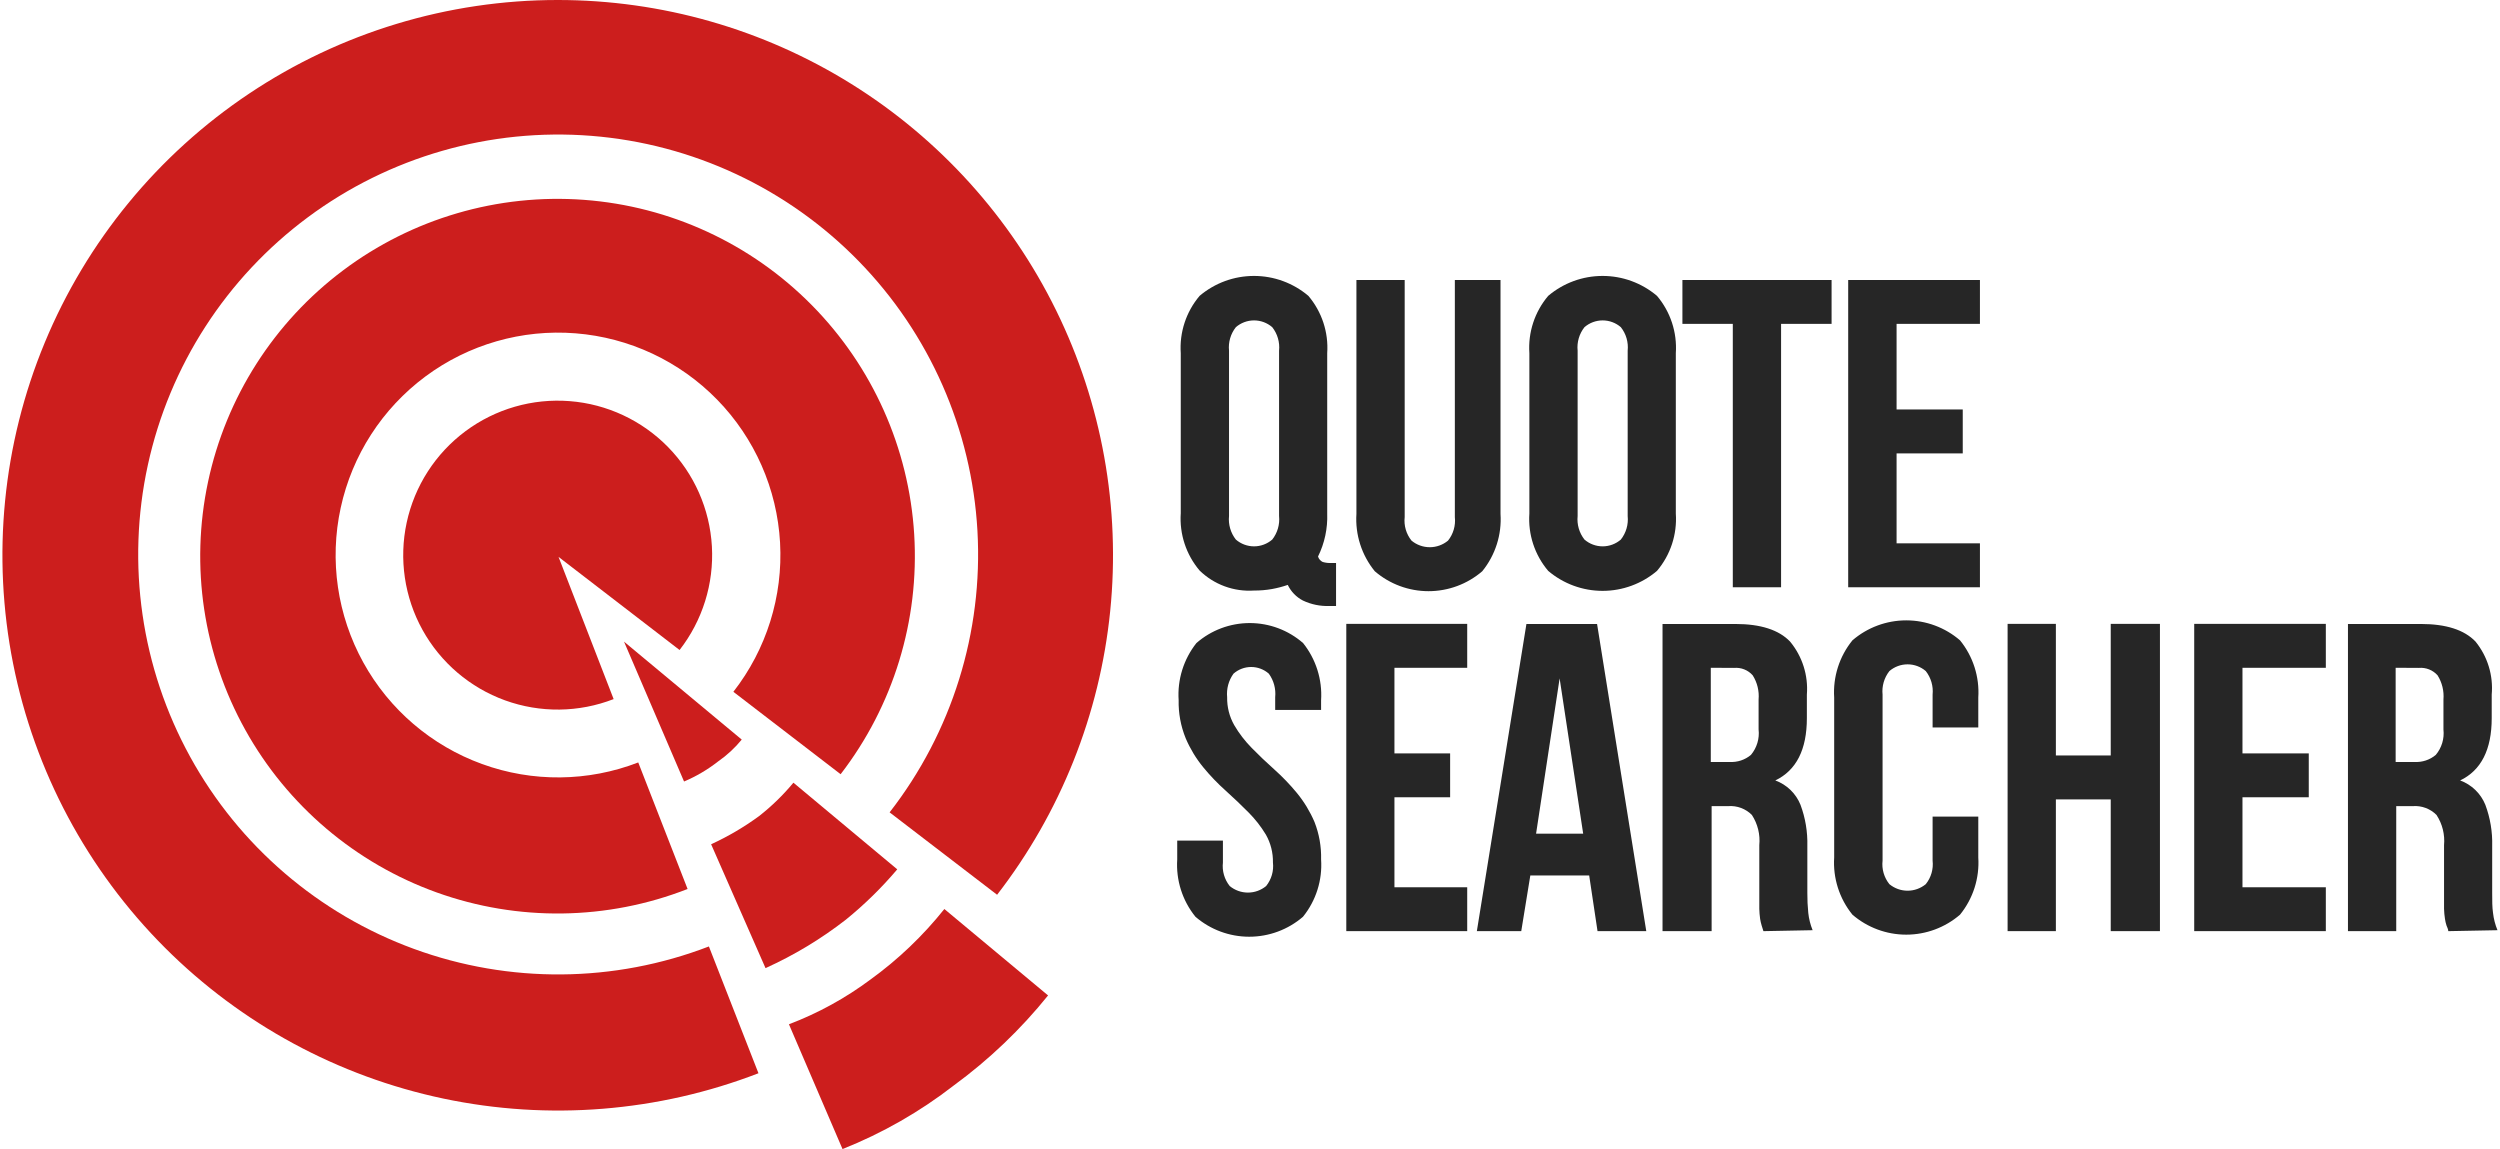 <?xml version="1.0" encoding="UTF-8"?>
<svg xmlns="http://www.w3.org/2000/svg" width="174" height="80" viewBox="0 0 174 80" fill="none">
  <path d="M82.181 24.583C82.083 23.133 82.553 21.702 83.492 20.592C84.55 19.696 85.891 19.205 87.278 19.205C88.664 19.205 90.005 19.696 91.063 20.592C92.003 21.701 92.473 23.133 92.374 24.583V35.743C92.412 36.778 92.193 37.805 91.735 38.734C91.76 38.816 91.8 38.891 91.856 38.956C91.91 39.021 91.978 39.074 92.055 39.111C92.257 39.171 92.467 39.196 92.678 39.185H92.989V42.176H92.53C91.894 42.201 91.261 42.071 90.686 41.799C90.224 41.561 89.853 41.178 89.629 40.709C89.271 40.833 88.904 40.928 88.531 40.996C88.118 41.069 87.698 41.105 87.278 41.102C86.584 41.148 85.889 41.048 85.237 40.808C84.585 40.568 83.99 40.194 83.492 39.709C82.553 38.6 82.082 37.169 82.181 35.718V24.583ZM85.54 35.915C85.481 36.502 85.651 37.09 86.016 37.554C86.367 37.858 86.817 38.026 87.282 38.026C87.747 38.026 88.196 37.858 88.548 37.554C88.912 37.09 89.083 36.502 89.023 35.915V24.41C89.084 23.823 88.913 23.235 88.548 22.772C88.196 22.467 87.747 22.3 87.282 22.3C86.817 22.3 86.367 22.467 86.016 22.772C85.65 23.235 85.48 23.823 85.54 24.41V35.915ZM97.766 19.486V35.989C97.733 36.28 97.759 36.575 97.84 36.856C97.922 37.137 98.058 37.399 98.242 37.628C98.599 37.924 99.048 38.086 99.512 38.086C99.975 38.086 100.425 37.924 100.782 37.628C100.965 37.399 101.101 37.137 101.182 36.856C101.264 36.574 101.289 36.28 101.257 35.989V19.486H104.436V35.768C104.531 37.21 104.077 38.636 103.166 39.758C102.126 40.654 100.798 41.146 99.425 41.146C98.053 41.146 96.726 40.654 95.685 39.758C94.771 38.637 94.314 37.212 94.407 35.768V19.486H97.766ZM106.444 24.583C106.345 23.133 106.816 21.701 107.755 20.592C108.813 19.696 110.154 19.205 111.541 19.205C112.927 19.205 114.268 19.696 115.326 20.592C116.265 21.702 116.735 23.133 116.637 24.583V35.743C116.736 37.193 116.266 38.625 115.326 39.734C114.269 40.631 112.927 41.124 111.541 41.124C110.154 41.124 108.812 40.631 107.755 39.734C106.815 38.625 106.344 37.193 106.444 35.743V24.583ZM109.803 35.915C109.744 36.502 109.914 37.09 110.279 37.554C110.63 37.858 111.08 38.026 111.545 38.026C112.01 38.026 112.459 37.858 112.811 37.554C113.176 37.09 113.347 36.502 113.286 35.915V24.41C113.348 23.823 113.177 23.235 112.811 22.772C112.459 22.467 112.01 22.3 111.545 22.3C111.08 22.3 110.63 22.467 110.279 22.772C109.913 23.235 109.743 23.823 109.803 24.41V35.915ZM117.096 19.486H127.478V22.542H123.963V40.873H120.603V22.542H117.096V19.486ZM132.002 28.499H136.607V31.556H132.002V37.816H137.803V40.873H128.634V19.486H137.803V22.542H132.002V28.499Z" fill="#262626"></path>
  <path d="M82.034 48.739C81.937 47.304 82.378 45.885 83.271 44.757C84.299 43.859 85.618 43.365 86.983 43.365C88.348 43.365 89.666 43.859 90.695 44.757C91.593 45.882 92.04 47.302 91.948 48.739V49.411H88.753V48.526C88.811 47.944 88.654 47.361 88.31 46.887C87.971 46.588 87.534 46.423 87.081 46.423C86.629 46.423 86.192 46.588 85.852 46.887C85.51 47.361 85.353 47.944 85.409 48.526C85.396 49.206 85.566 49.877 85.901 50.468C86.24 51.047 86.651 51.581 87.122 52.058C87.608 52.555 88.133 53.055 88.695 53.557C89.261 54.063 89.787 54.611 90.269 55.196C90.769 55.807 91.18 56.486 91.49 57.212C91.815 58.041 91.971 58.927 91.948 59.818C92.046 61.259 91.595 62.684 90.687 63.808C89.646 64.704 88.319 65.196 86.946 65.196C85.573 65.196 84.246 64.704 83.205 63.808C82.294 62.686 81.841 61.26 81.935 59.818V58.507H85.115V60.031C85.082 60.322 85.107 60.616 85.189 60.898C85.27 61.179 85.406 61.441 85.59 61.67C85.946 61.963 86.394 62.124 86.856 62.124C87.318 62.124 87.765 61.963 88.122 61.67C88.305 61.441 88.442 61.179 88.523 60.898C88.605 60.616 88.63 60.322 88.597 60.031C88.61 59.351 88.44 58.68 88.105 58.089C87.765 57.526 87.358 57.006 86.893 56.54C86.401 56.043 85.877 55.543 85.319 55.041C84.753 54.536 84.227 53.988 83.746 53.402C83.245 52.791 82.834 52.112 82.525 51.386C82.181 50.541 82.013 49.635 82.034 48.723M97.053 52.435H100.929V55.491H97.053V61.752H102.118V64.808H93.702V43.421H102.118V46.477H97.053V52.435ZM114.581 64.808H111.188L110.607 60.932H106.51L105.879 64.808H102.789L106.239 43.429H111.156L114.581 64.808ZM106.911 58.023H110.189L108.55 47.215L106.911 58.023ZM122.734 64.808C122.693 64.669 122.652 64.537 122.611 64.415C122.565 64.264 122.53 64.111 122.505 63.956C122.472 63.722 122.453 63.487 122.447 63.251V58.826C122.519 58.086 122.337 57.343 121.931 56.72C121.718 56.506 121.462 56.34 121.179 56.234C120.896 56.128 120.594 56.084 120.292 56.106H119.129V64.808H115.712V43.429H120.784C122.537 43.429 123.808 43.839 124.586 44.65C125.443 45.683 125.863 47.008 125.758 48.346V49.985C125.758 52.17 125.026 53.615 123.562 54.319C123.957 54.463 124.317 54.689 124.619 54.981C124.921 55.273 125.158 55.626 125.315 56.016C125.655 56.93 125.816 57.901 125.791 58.875V62.153C125.788 62.615 125.81 63.078 125.856 63.538C125.9 63.952 126.002 64.357 126.159 64.742L122.734 64.808ZM119.071 46.477V53.033H120.382C120.921 53.064 121.452 52.889 121.866 52.541C122.069 52.297 122.221 52.015 122.313 51.711C122.405 51.407 122.434 51.087 122.398 50.771V48.682C122.449 48.092 122.305 47.502 121.988 47.002C121.828 46.821 121.627 46.68 121.402 46.59C121.178 46.5 120.935 46.465 120.694 46.486L119.071 46.477ZM137.689 56.835V59.678C137.781 61.118 137.328 62.54 136.418 63.661C135.377 64.558 134.048 65.052 132.674 65.052C131.299 65.052 129.97 64.558 128.929 63.661C128.02 62.54 127.566 61.118 127.659 59.678V48.551C127.566 47.111 128.02 45.689 128.929 44.568C129.97 43.671 131.299 43.177 132.674 43.177C134.048 43.177 135.377 43.671 136.418 44.568C137.328 45.689 137.781 47.111 137.689 48.551V50.632H134.509V48.346C134.568 47.759 134.398 47.171 134.034 46.707C133.682 46.404 133.232 46.238 132.768 46.238C132.303 46.238 131.854 46.404 131.502 46.707C131.137 47.171 130.967 47.759 131.027 48.346V59.9C130.993 60.191 131.018 60.485 131.1 60.767C131.182 61.048 131.318 61.31 131.502 61.538C131.858 61.832 132.306 61.993 132.768 61.993C133.23 61.993 133.677 61.832 134.034 61.538C134.217 61.31 134.354 61.048 134.435 60.767C134.517 60.485 134.542 60.191 134.509 59.9V56.835H137.689ZM143.089 64.808H139.729V43.421H143.089V52.582H146.907V43.421H150.332V64.808H146.907V55.639H143.089V64.808ZM156.076 52.435H160.69V55.491H156.076V61.752H161.878V64.808H152.717V43.421H161.878V46.477H156.076V52.435ZM170.4 64.808C170.4 64.669 170.318 64.537 170.277 64.415C170.229 64.265 170.193 64.111 170.17 63.956C170.134 63.722 170.112 63.487 170.105 63.251V58.826C170.174 58.085 169.989 57.342 169.58 56.72C169.368 56.506 169.111 56.34 168.828 56.234C168.545 56.128 168.243 56.084 167.942 56.106H166.778V64.808H163.418V43.429H168.491C170.244 43.429 171.511 43.836 172.293 44.65C173.136 45.688 173.542 47.014 173.423 48.346V49.985C173.423 52.17 172.691 53.615 171.227 54.319C171.622 54.464 171.982 54.69 172.284 54.982C172.586 55.274 172.823 55.626 172.981 56.016C173.321 56.93 173.482 57.901 173.456 58.875V62.153C173.456 62.686 173.456 63.145 173.514 63.538C173.561 63.952 173.665 64.357 173.825 64.742L170.4 64.808ZM166.737 46.477V53.033H168.048C168.587 53.064 169.117 52.888 169.531 52.541C169.735 52.297 169.887 52.015 169.979 51.711C170.07 51.407 170.099 51.087 170.064 50.771V48.682C170.113 48.092 169.969 47.503 169.654 47.002C169.492 46.821 169.29 46.679 169.064 46.59C168.838 46.5 168.594 46.465 168.351 46.486L166.737 46.477Z" fill="#262626"></path>
  <path d="M38.874 38.759L47.298 45.24C48.896 43.188 49.695 40.625 49.548 38.028C49.401 35.431 48.317 32.975 46.497 31.116C44.677 29.258 42.245 28.121 39.652 27.919C37.059 27.716 34.48 28.46 32.393 30.014C30.307 31.568 28.855 33.825 28.306 36.368C27.757 38.91 28.148 41.566 29.407 43.842C30.667 46.118 32.709 47.86 35.155 48.746C37.601 49.631 40.285 49.6 42.709 48.657L38.874 38.759ZM54.91 71.29L58.639 79.975C61.418 78.869 64.028 77.377 66.391 75.542C68.839 73.75 71.043 71.645 72.946 69.282L65.727 63.267C64.24 65.132 62.506 66.787 60.573 68.184C58.838 69.476 56.932 70.521 54.91 71.29ZM49.494 58.761L53.28 67.381C55.273 66.482 57.151 65.348 58.877 64.005C60.173 62.952 61.37 61.781 62.449 60.506L55.222 54.475C54.51 55.334 53.708 56.114 52.829 56.802C51.791 57.562 50.679 58.216 49.511 58.752" fill="#CC1E1D"></path>
  <path d="M43.431 44.658L47.61 54.393C48.46 54.033 49.259 53.562 49.986 52.992C50.6 52.565 51.151 52.055 51.625 51.476L43.431 44.658Z" fill="#CC1E1D"></path>
  <path d="M44.422 53.066C40.93 54.417 37.066 54.456 33.547 53.175C30.027 51.895 27.091 49.383 25.283 46.103C23.475 42.824 22.917 39 23.713 35.341C24.508 31.681 26.604 28.435 29.61 26.202C32.617 23.969 36.331 22.902 40.064 23.199C43.797 23.495 47.296 25.135 49.912 27.814C52.529 30.494 54.085 34.031 54.293 37.77C54.501 41.509 53.346 45.196 51.043 48.149L58.508 53.885C62.178 49.12 63.996 43.188 63.628 37.185C63.259 31.183 60.727 25.517 56.502 21.238C52.277 16.958 46.645 14.355 40.647 13.909C34.65 13.464 28.694 15.207 23.883 18.815C19.072 22.423 15.732 27.652 14.48 33.535C13.229 39.417 14.151 45.553 17.076 50.807C20.001 56.062 24.731 60.078 30.39 62.113C36.05 64.148 42.254 64.063 47.856 61.874L44.422 53.066Z" fill="#CC1E1D"></path>
  <path d="M49.339 65.873C42.742 68.41 35.45 68.471 28.812 66.044C22.175 63.618 16.641 58.869 13.236 52.676C9.83 46.483 8.784 39.266 10.291 32.361C11.797 25.456 15.755 19.331 21.43 15.12C27.106 10.908 34.115 8.896 41.16 9.455C48.206 10.014 54.81 13.107 59.75 18.161C64.69 23.215 67.631 29.888 68.03 36.944C68.428 44 66.257 50.962 61.917 56.54L69.398 62.276C73.816 56.56 76.544 49.719 77.27 42.531C77.997 35.343 76.694 28.096 73.51 21.61C70.326 15.126 65.387 9.663 59.255 5.843C53.122 2.023 46.042 -0.001 38.818 3.33636e-07C31.174 -0.001 23.701 2.265 17.346 6.511C10.99 10.757 6.036 16.793 3.111 23.855C0.186 30.917 -0.58 38.687 0.912 46.184C2.403 53.681 6.084 60.567 11.49 65.972C16.791 71.266 23.515 74.909 30.845 76.458C38.176 78.007 45.798 77.396 52.789 74.698L49.339 65.873Z" fill="#CC1E1D"></path>
</svg>
